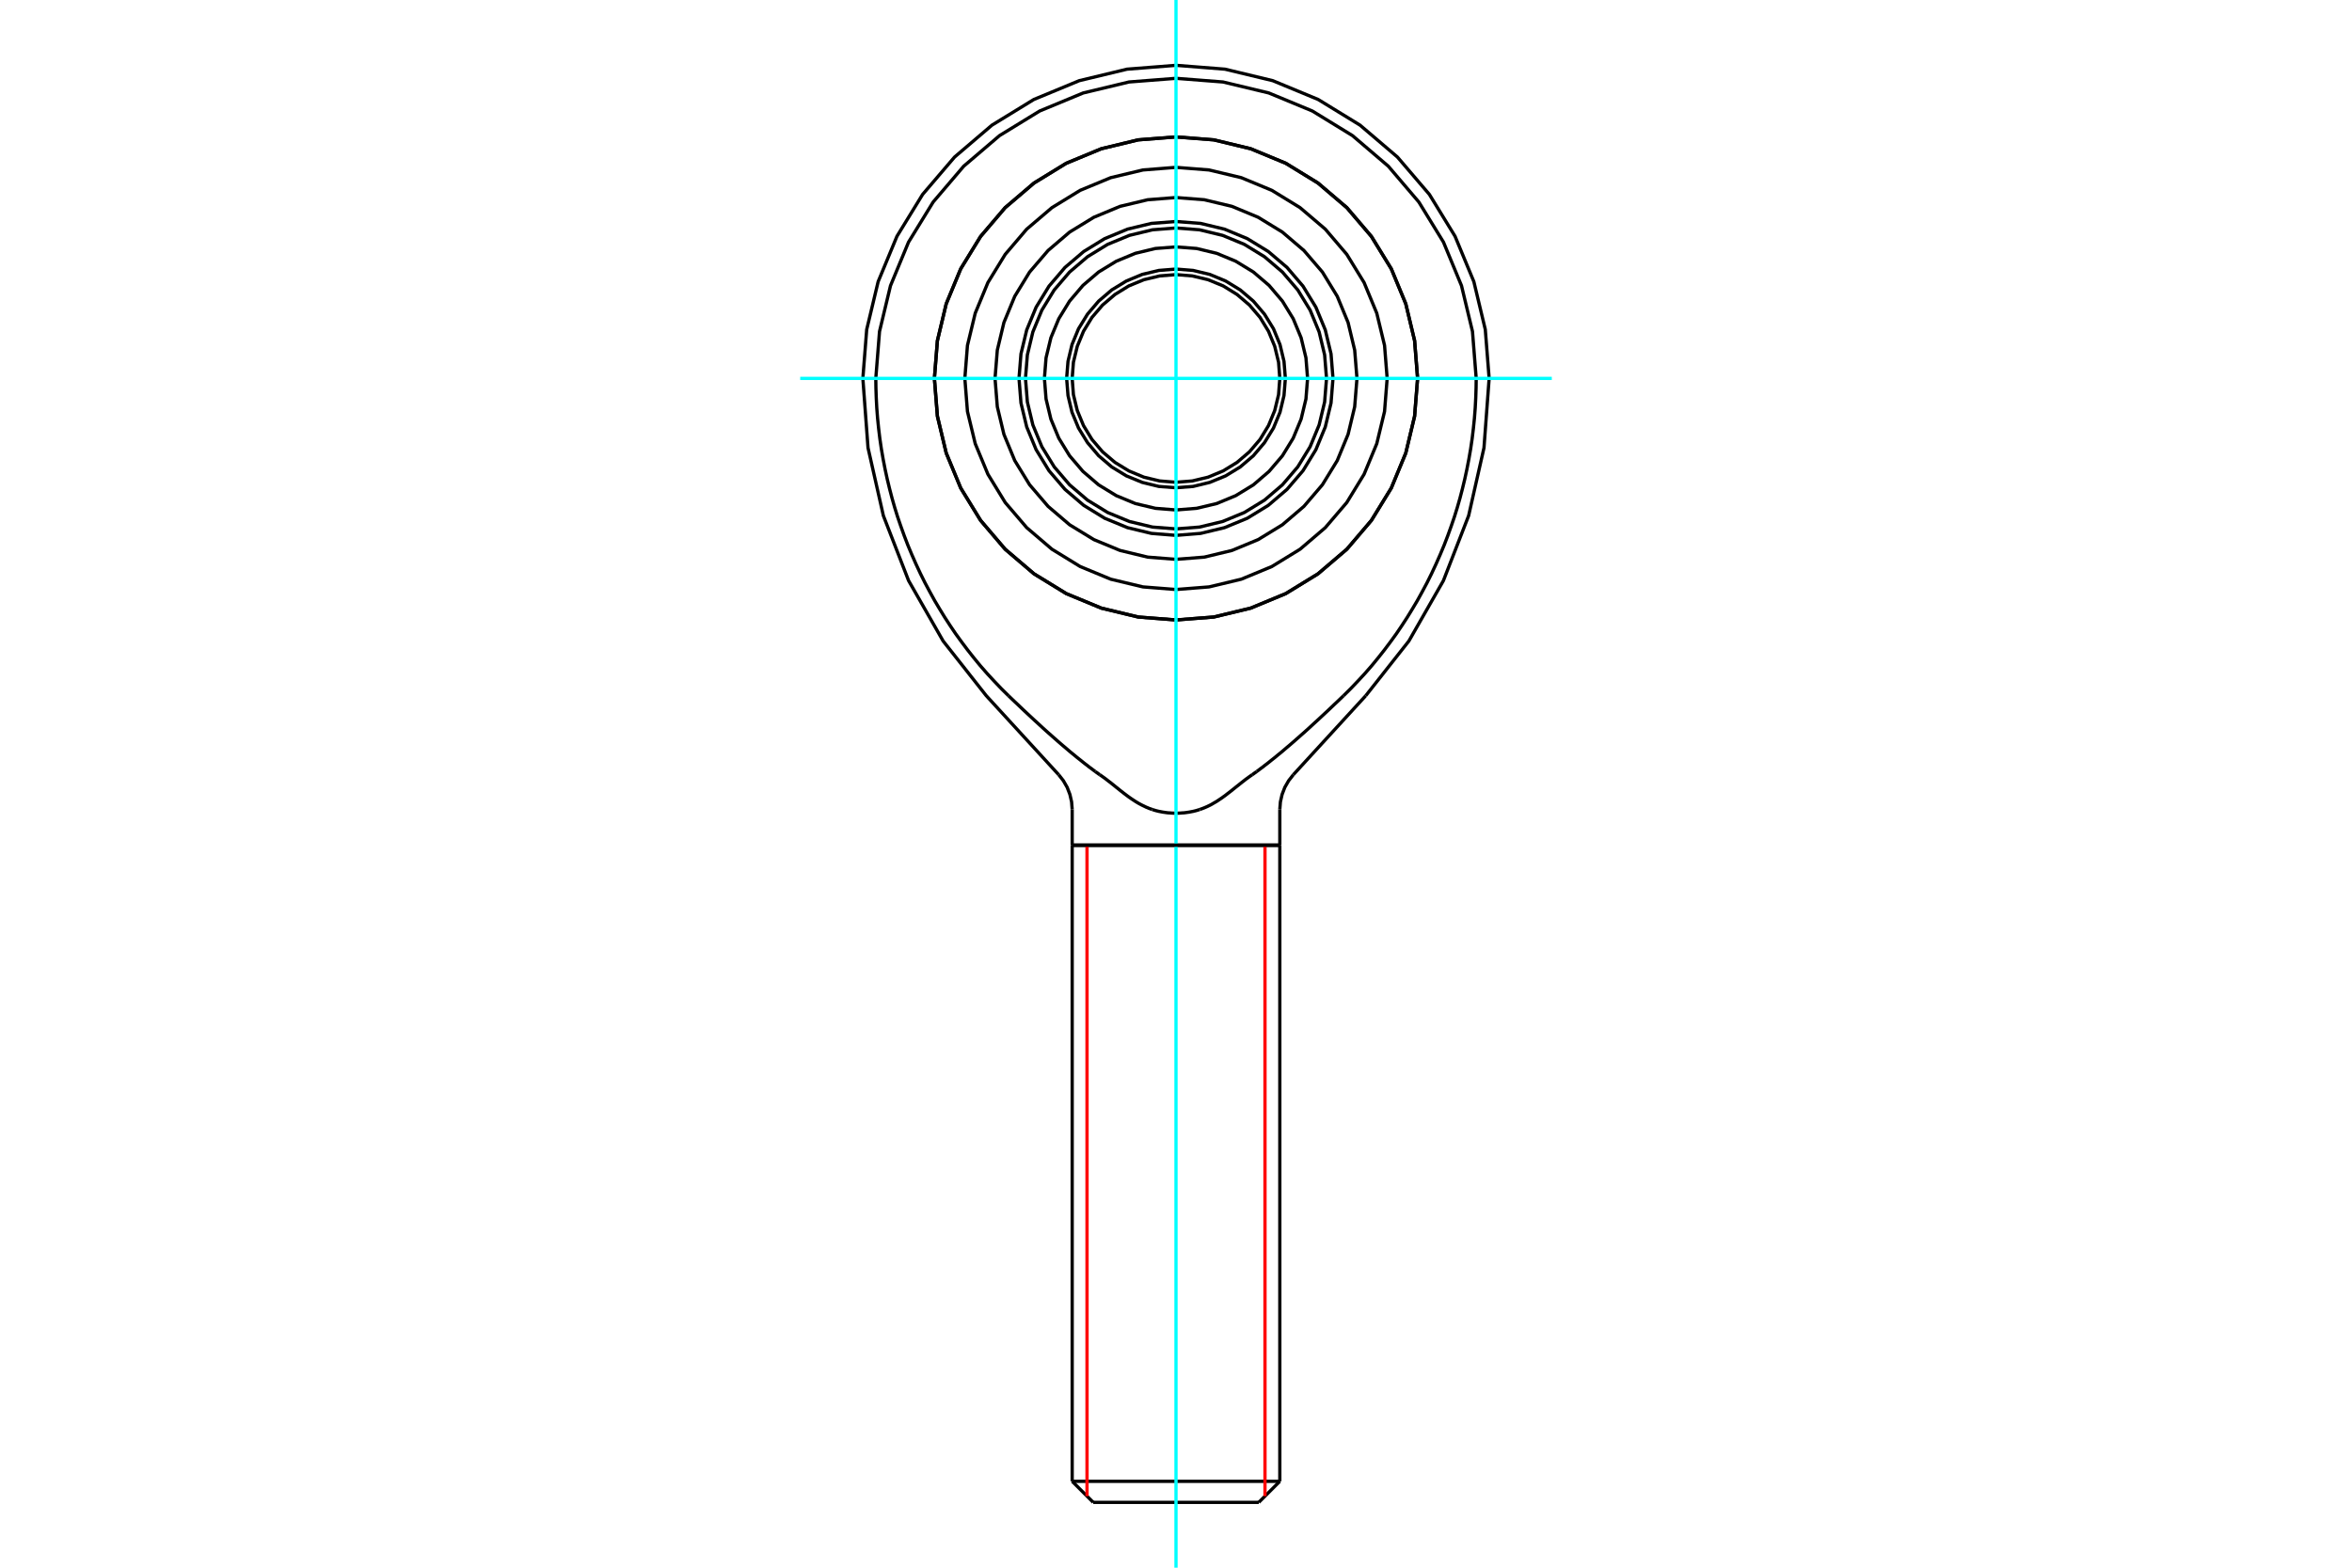 <?xml version="1.0" standalone="no"?>
<!DOCTYPE svg PUBLIC "-//W3C//DTD SVG 1.1//EN"
	"http://www.w3.org/Graphics/SVG/1.1/DTD/svg11.dtd">
<svg xmlns="http://www.w3.org/2000/svg" height="100%" width="100%" viewBox="0 0 36000 24000">
	<rect x="-1800" y="-1200" width="39600" height="26400" style="fill:#FFF"/>
	<g style="fill:none; fill-rule:evenodd" transform="matrix(1 0 0 1 0 0)">
		<g style="fill:none; stroke:#000; stroke-width:50; shape-rendering:geometricPrecision">
			<polyline points="21698,5793 21652,5215 21517,4651 21295,4115 20991,3620 20615,3179 20173,2802 19679,2499 19143,2277 18578,2141 18000,2096 17422,2141 16857,2277 16321,2499 15827,2802 15385,3179 15009,3620 14705,4115 14483,4651 14348,5215 14302,5793 14348,6372 14483,6936 14705,7472 15009,7967 15385,8408 15827,8785 16321,9088 16857,9310 17422,9446 18000,9491 18578,9446 19143,9310 19679,9088 20173,8785 20615,8408 20991,7967 21295,7472 21517,6936 21652,6372 21698,5793"/>
			<line x1="19589" y1="12940" x2="16411" y2="12940"/>
			<line x1="19589" y1="22678" x2="16411" y2="22678"/>
			<line x1="19267" y1="23000" x2="16733" y2="23000"/>
			<polyline points="16765,11811 16734,11789 16703,11765 16671,11742 16640,11717 16608,11693 16575,11667 16543,11641 16510,11615 16476,11588 16443,11560 16408,11532 16374,11504 16339,11474 16304,11444 16268,11414 16232,11383 16195,11351 16158,11318 16120,11285 16082,11251 16043,11217 16004,11182 15964,11146 15924,11109 15883,11071 15841,11033 15799,10994 15756,10954 15713,10914 15668,10872 15624,10830 15578,10786 15531,10742 15484,10697 15436,10651"/>
			<polyline points="20564,10651 20516,10697 20469,10742 20422,10786 20376,10830 20332,10872 20287,10914 20244,10954 20201,10994 20159,11033 20117,11071 20076,11109 20036,11146 19996,11182 19957,11217 19918,11251 19880,11285 19842,11318 19805,11351 19768,11383 19732,11414 19696,11444 19661,11474 19626,11504 19592,11532 19557,11560 19524,11588 19490,11615 19457,11641 19425,11667 19392,11693 19360,11717 19329,11742 19297,11765 19266,11789 19235,11811"/>
			<polyline points="22595,5793 22593,5940 22588,6091 22580,6245 22568,6400 22552,6557 22533,6714 22510,6871 22483,7027 22453,7182 22420,7334 22384,7483 22346,7628 22306,7768 22262,7910 22213,8053 22161,8198 22105,8344 22044,8490 21980,8635 21913,8779 21843,8920 21769,9059 21694,9195 21616,9326 21538,9453 21458,9576 21375,9699 21286,9822 21193,9946 21096,10069 20996,10191 20892,10310 20784,10427 20675,10541 20564,10651"/>
			<polyline points="22595,5793 22538,5075 22370,4374 22094,3707 21717,3093 21249,2544 20701,2076 20086,1699 19420,1423 18719,1255 18000,1199 17281,1255 16580,1423 15914,1699 15299,2076 14751,2544 14283,3093 13906,3707 13630,4374 13462,5075 13405,5793"/>
			<polyline points="15436,10651 15325,10541 15216,10427 15108,10310 15004,10191 14904,10069 14807,9946 14714,9822 14625,9699 14542,9576 14462,9453 14384,9326 14306,9195 14231,9059 14157,8920 14087,8779 14020,8635 13956,8490 13895,8344 13839,8198 13787,8053 13738,7910 13694,7768 13654,7628 13616,7483 13580,7334 13547,7182 13517,7027 13490,6871 13467,6714 13448,6557 13432,6400 13420,6245 13412,6091 13407,5940 13405,5793"/>
			<polyline points="16833,11860 16831,11859 16829,11857 16827,11856 16825,11854 16823,11853 16821,11852 16819,11850 16817,11849 16815,11848 16813,11846 16811,11845 16809,11843 16807,11842 16806,11841 16804,11839 16802,11838 16800,11837 16798,11835 16796,11834 16794,11832 16792,11831 16790,11830 16788,11828 16786,11827 16784,11825 16782,11824 16780,11823 16778,11821 16776,11820 16774,11818 16772,11817 16770,11816 16768,11814 16767,11813 16765,11811"/>
			<polyline points="17636,12392 17612,12384 17589,12376 17566,12366 17543,12357 17521,12346 17498,12335 17475,12324 17453,12312 17430,12300 17407,12286 17385,12273 17362,12258 17339,12243 17315,12227 17292,12211 17268,12194 17245,12177 17223,12160 17200,12143 17178,12125 17155,12108 17133,12090 17111,12072 17089,12055 17067,12037 17045,12019 17022,12001 17000,11983 16977,11966 16954,11948 16931,11930 16907,11912 16883,11895 16858,11877 16833,11860"/>
			<polyline points="18364,12392 18344,12399 18324,12405 18304,12411 18283,12416 18263,12421 18242,12425 18221,12429 18200,12433 18179,12436 18158,12439 18137,12442 18116,12444 18094,12445 18073,12447 18052,12448 18031,12449 18010,12449 17990,12449 17969,12449 17948,12448 17927,12447 17906,12445 17884,12444 17863,12442 17842,12439 17821,12436 17800,12433 17779,12429 17758,12425 17737,12421 17717,12416 17696,12411 17676,12405 17656,12399 17636,12392"/>
			<polyline points="19167,11860 19142,11877 19118,11894 19094,11912 19070,11929 19047,11947 19024,11965 19001,11983 18978,12001 18956,12019 18933,12037 18910,12055 18888,12073 18865,12091 18843,12109 18820,12127 18796,12145 18773,12163 18750,12181 18727,12197 18704,12214 18682,12229 18659,12244 18637,12259 18615,12273 18592,12286 18570,12299 18548,12312 18526,12324 18503,12335 18481,12346 18458,12356 18435,12366 18412,12375 18388,12384 18364,12392"/>
			<polyline points="19235,11811 19233,11813 19232,11814 19230,11816 19228,11817 19226,11818 19224,11820 19222,11821 19220,11823 19218,11824 19216,11825 19214,11827 19212,11828 19210,11830 19208,11831 19206,11832 19204,11834 19202,11835 19200,11837 19198,11838 19196,11839 19194,11841 19193,11842 19191,11843 19189,11845 19187,11846 19185,11848 19183,11849 19181,11850 19179,11852 19177,11853 19175,11854 19173,11856 19171,11857 19169,11859 19167,11860"/>
			<line x1="19589" y1="12939" x2="16411" y2="12939"/>
			<line x1="19589" y1="22678" x2="19589" y2="12940"/>
			<line x1="16411" y1="12940" x2="16411" y2="22678"/>
			<line x1="19267" y1="23000" x2="19589" y2="22678"/>
			<line x1="16411" y1="22678" x2="16733" y2="23000"/>
			<polyline points="22793,5793 22734,5044 22559,4312 22271,3617 21878,2976 21389,2404 20817,1916 20176,1523 19481,1235 18750,1059 18000,1000 17250,1059 16519,1235 15824,1523 15183,1916 14611,2404 14122,2976 13729,3617 13441,4312 13266,5044 13207,5793"/>
			<polyline points="20904,10651 21564,9814 22093,8889 22479,7895 22714,6856 22793,5793"/>
			<line x1="19796" y1="11860" x2="20904" y2="10651"/>
			<polyline points="19796,11860 19724,11952 19666,12053 19624,12162 19598,12276 19589,12392"/>
			<line x1="19589" y1="12939" x2="19589" y2="12392"/>
			<line x1="16411" y1="12392" x2="16411" y2="12939"/>
			<polyline points="13207,5793 13286,6856 13521,7895 13907,8889 14436,9814 15096,10651 16204,11860"/>
			<polyline points="16411,12392 16402,12276 16376,12162 16334,12053 16276,11952 16204,11860"/>
			<polyline points="19589,5793 19570,5545 19511,5302 19416,5072 19286,4859 19124,4670 18934,4508 18722,4377 18491,4282 18249,4224 18000,4204 17751,4224 17509,4282 17278,4377 17066,4508 16876,4670 16714,4859 16584,5072 16489,5302 16430,5545 16411,5793 16430,6042 16489,6285 16584,6515 16714,6728 16876,6917 17066,7079 17278,7209 17509,7305 17751,7363 18000,7383 18249,7363 18491,7305 18722,7209 18934,7079 19124,6917 19286,6728 19416,6515 19511,6285 19570,6042 19589,5793"/>
			<polyline points="19674,5793 19653,5532 19592,5276 19492,5033 19354,4809 19184,4610 18984,4439 18760,4302 18517,4201 18262,4140 18000,4119 17738,4140 17483,4201 17240,4302 17016,4439 16816,4610 16646,4809 16508,5033 16408,5276 16347,5532 16326,5793 16347,6055 16408,6311 16508,6553 16646,6777 16816,6977 17016,7148 17240,7285 17483,7385 17738,7447 18000,7467 18262,7447 18517,7385 18760,7285 18984,7148 19184,6977 19354,6777 19492,6553 19592,6311 19653,6055 19674,5793"/>
			<polyline points="20014,5793 19989,5478 19915,5171 19794,4879 19629,4610 19424,4369 19184,4164 18914,3999 18622,3878 18315,3804 18000,3780 17685,3804 17378,3878 17086,3999 16816,4164 16576,4369 16371,4610 16206,4879 16085,5171 16011,5478 15986,5793 16011,6108 16085,6416 16206,6708 16371,6977 16576,7217 16816,7423 17086,7588 17378,7709 17685,7782 18000,7807 18315,7782 18622,7709 18914,7588 19184,7423 19424,7217 19629,6977 19794,6708 19915,6416 19989,6108 20014,5793"/>
			<polyline points="20304,5793 20275,5433 20191,5082 20053,4748 19864,4439 19629,4165 19354,3930 19046,3741 18712,3603 18360,3518 18000,3490 17640,3518 17288,3603 16954,3741 16646,3930 16371,4165 16136,4439 15947,4748 15809,5082 15725,5433 15696,5793 15725,6154 15809,6505 15947,6839 16136,7147 16371,7422 16646,7657 16954,7846 17288,7984 17640,8069 18000,8097 18360,8069 18712,7984 19046,7846 19354,7657 19629,7422 19864,7147 20053,6839 20191,6505 20275,6154 20304,5793"/>
			<polyline points="21698,5793 21652,5215 21517,4651 21295,4115 20991,3620 20615,3179 20173,2802 19679,2499 19143,2277 18578,2141 18000,2096 17422,2141 16857,2277 16321,2499 15827,2802 15385,3179 15009,3620 14705,4115 14483,4651 14348,5215 14302,5793 14348,6372 14483,6936 14705,7472 15009,7967 15385,8408 15827,8785 16321,9088 16857,9310 17422,9446 18000,9491 18578,9446 19143,9310 19679,9088 20173,8785 20615,8408 20991,7967 21295,7472 21517,6936 21652,6372 21698,5793"/>
			<polyline points="20770,5793 20735,5360 20634,4938 20468,4536 20241,4165 19958,3835 19628,3553 19257,3326 18856,3159 18433,3058 18000,3024 17567,3058 17144,3159 16743,3326 16372,3553 16042,3835 15759,4165 15532,4536 15366,4938 15265,5360 15230,5793 15265,6227 15366,6649 15532,7051 15759,7421 16042,7752 16372,8034 16743,8261 17144,8427 17567,8529 18000,8563 18433,8529 18856,8427 19257,8261 19628,8034 19958,7752 20241,7421 20468,7051 20634,6649 20735,6227 20770,5793"/>
			<polyline points="21232,5793 21192,5288 21073,4795 20879,4326 20614,3894 20285,3508 19899,3179 19467,2914 18999,2720 18506,2602 18000,2562 17494,2602 17001,2720 16533,2914 16101,3179 15715,3508 15386,3894 15121,4326 14927,4795 14808,5288 14768,5793 14808,6299 14927,6792 15121,7260 15386,7693 15715,8078 16101,8408 16533,8673 17001,8867 17494,8985 18000,9025 18506,8985 18999,8867 19467,8673 19899,8408 20285,8078 20614,7693 20879,7260 21073,6792 21192,6299 21232,5793"/>
			<polyline points="20403,5793 20373,5418 20285,5051 20141,4703 19944,4381 19699,4094 19412,3850 19091,3653 18742,3508 18376,3420 18000,3391 17624,3420 17258,3508 16909,3653 16588,3850 16301,4094 16056,4381 15859,4703 15715,5051 15627,5418 15597,5793 15627,6169 15715,6536 15859,6884 16056,7206 16301,7492 16588,7737 16909,7934 17258,8078 17624,8166 18000,8196 18376,8166 18742,8078 19091,7934 19412,7737 19699,7492 19944,7206 20141,6884 20285,6536 20373,6169 20403,5793"/>
		</g>
		<g style="fill:none; stroke:#0FF; stroke-width:50; shape-rendering:geometricPrecision">
			<line x1="18000" y1="24000" x2="18000" y2="0"/>
			<line x1="12248" y1="5793" x2="23752" y2="5793"/>
		</g>
		<g style="fill:none; stroke:#F00; stroke-width:50; shape-rendering:geometricPrecision">
			<line x1="19362" y1="22905" x2="19362" y2="12939"/>
			<line x1="16638" y1="22905" x2="16638" y2="12939"/>
		</g>
		<g style="fill:none; stroke:#000; stroke-width:50; shape-rendering:geometricPrecision">
			<line x1="19589" y1="12939" x2="16411" y2="12939"/>
		</g>
	</g>
</svg>
